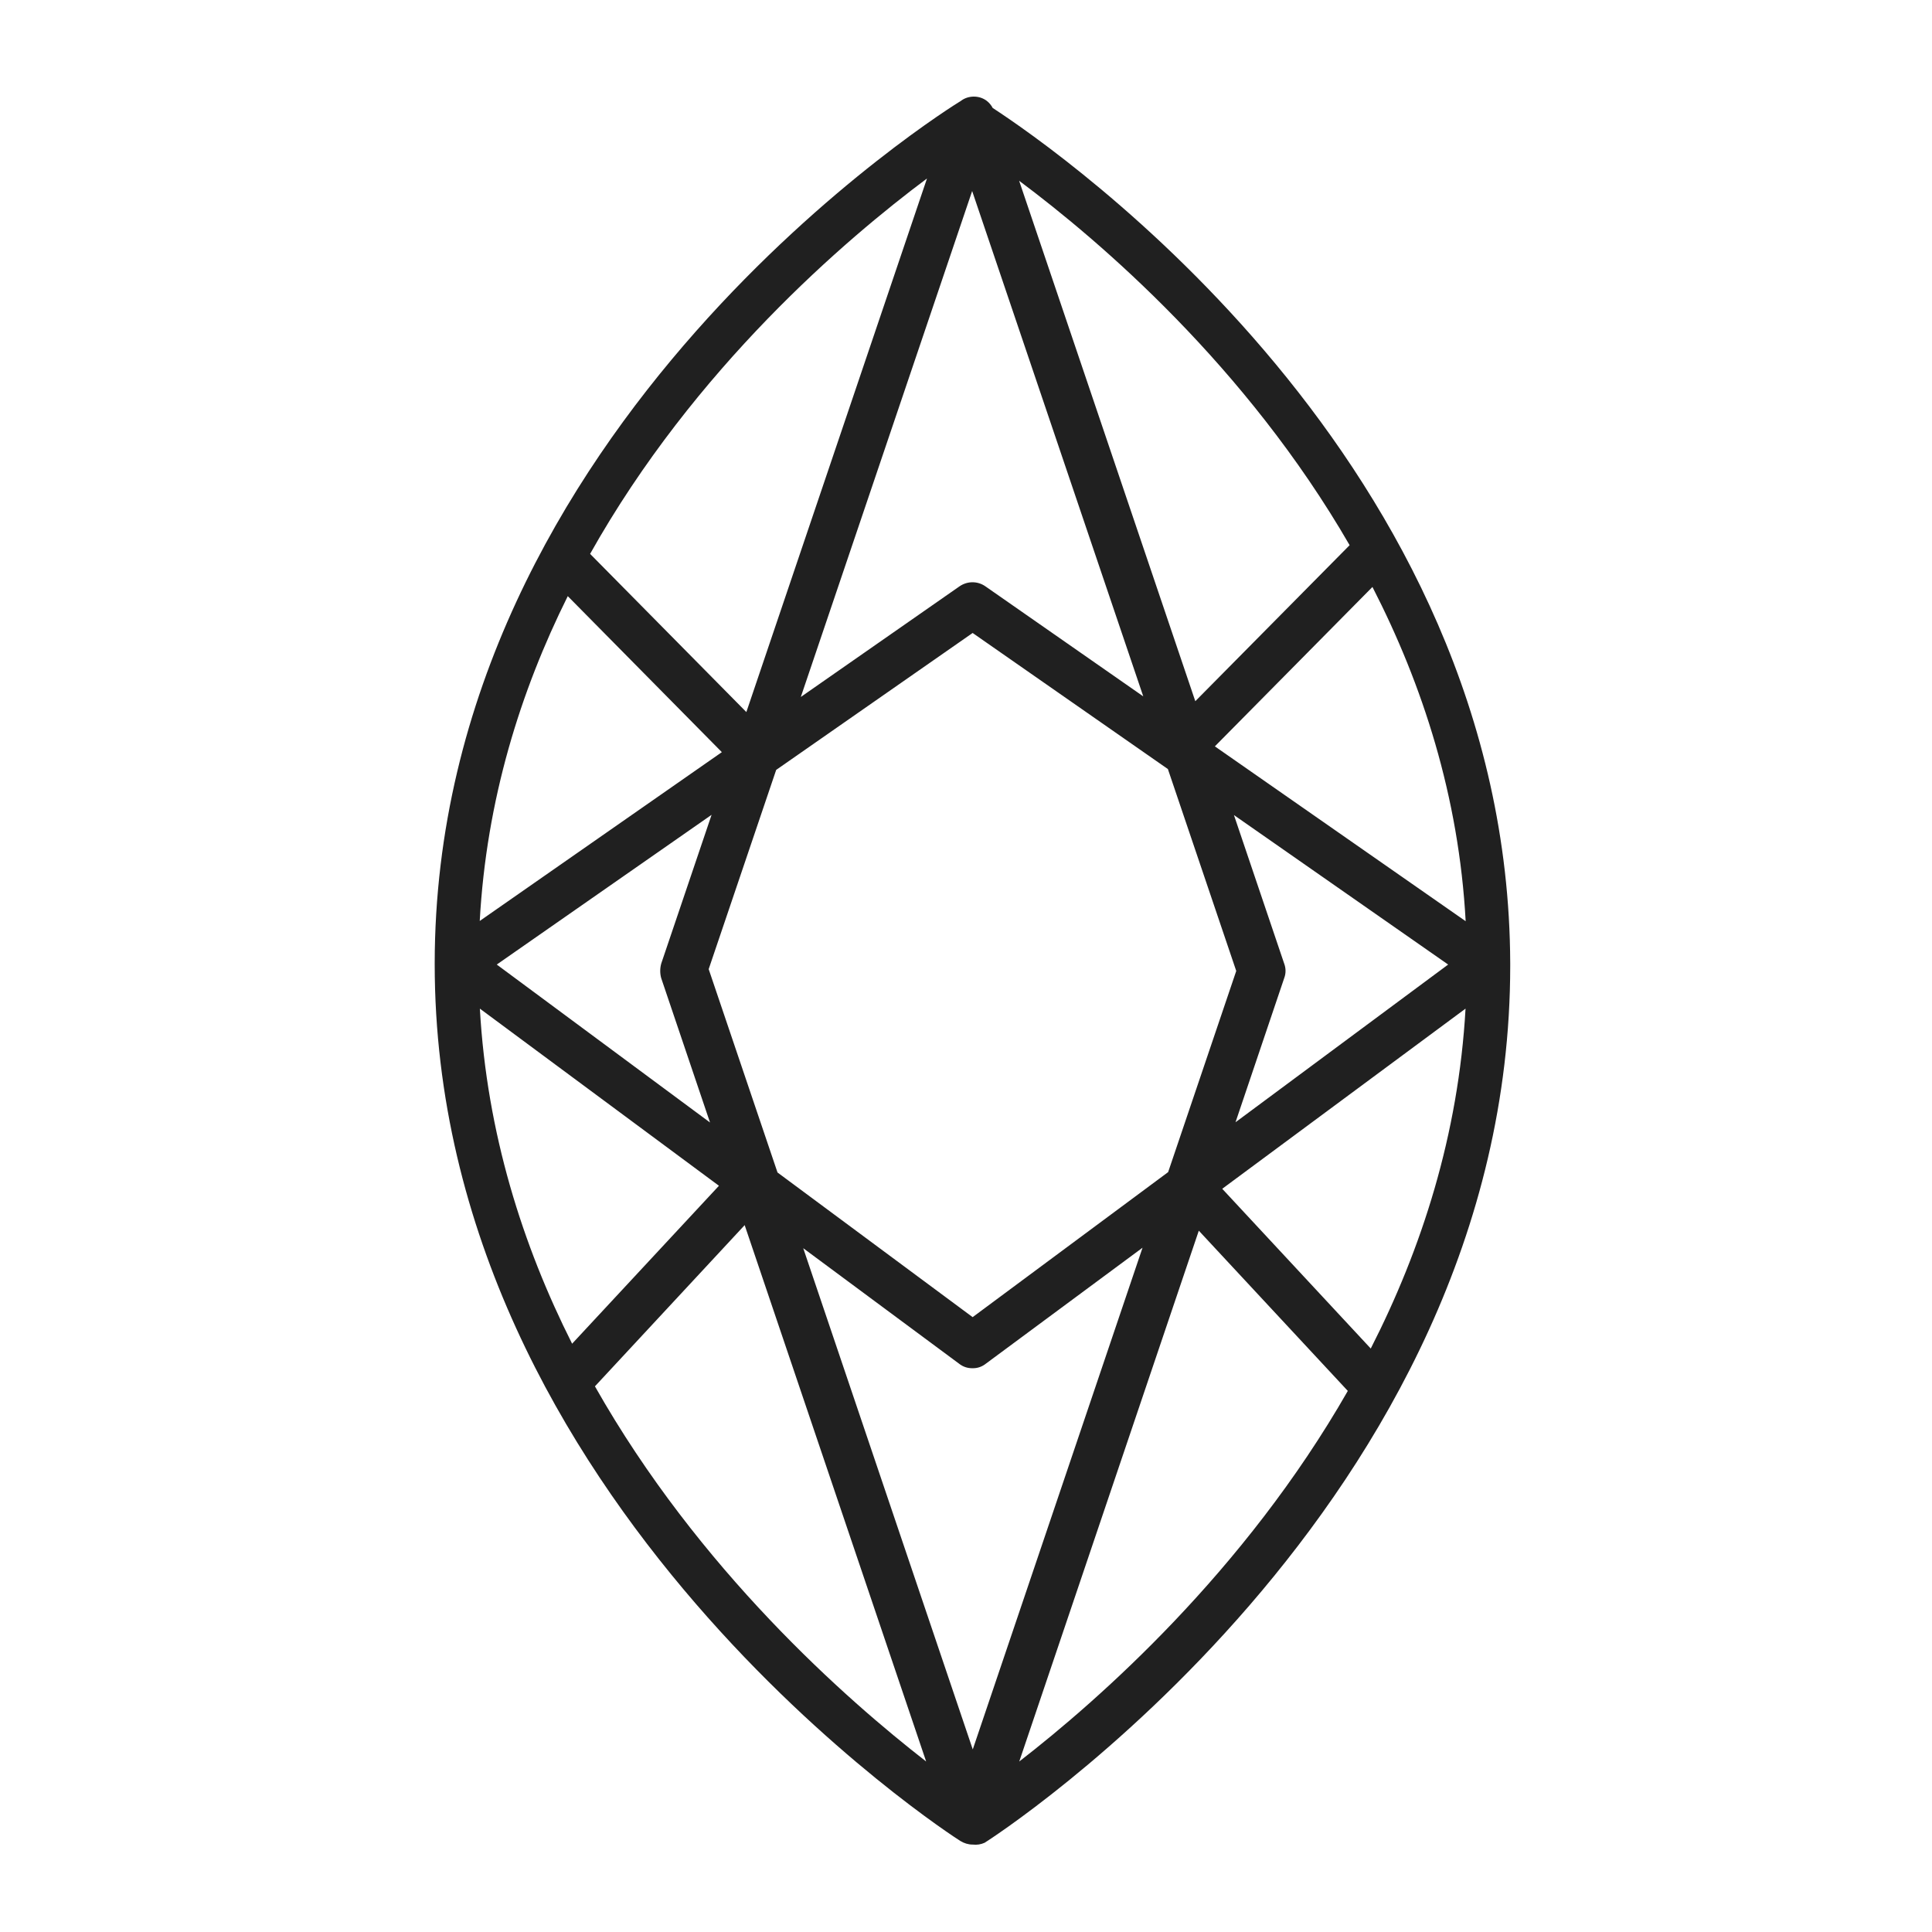 <?xml version="1.0" encoding="UTF-8"?>
<svg xmlns="http://www.w3.org/2000/svg" width="16" height="16" viewBox="0 0 16 16" fill="none">
  <path fill-rule="evenodd" clip-rule="evenodd" d="M8.055 15.276C8.019 15.276 7.984 15.265 7.953 15.246C7.908 15.219 3.6 12.447 3.6 7.984V7.98V7.98V7.98C3.602 3.519 7.912 0.862 7.957 0.836C7.988 0.812 8.026 0.8 8.065 0.8C8.104 0.8 8.142 0.812 8.173 0.836C8.193 0.852 8.209 0.871 8.221 0.894C8.77 1.252 12.493 3.831 12.507 7.976L12.507 7.98L12.507 7.984L12.507 7.999C12.507 12.466 8.199 15.235 8.154 15.261C8.123 15.275 8.089 15.28 8.056 15.276L8.055 15.276ZM12.138 7.629C12.082 6.597 11.781 5.669 11.366 4.861L10.061 6.181L12.138 7.629ZM9.672 6.369L8.055 5.242L6.428 6.376L5.869 8.026L6.439 9.71L8.055 10.908L9.674 9.707L10.238 8.041L9.672 6.369ZM9.468 5.767L8.161 4.856C8.13 4.834 8.092 4.822 8.054 4.822C8.015 4.822 7.978 4.834 7.946 4.856L6.632 5.772L8.051 1.582L9.468 5.767ZM7.677 1.478L6.181 5.897L4.887 4.587C5.752 3.046 7.008 1.978 7.677 1.478ZM5.978 6.229L4.702 4.937C4.309 5.726 4.028 6.626 3.973 7.627L5.978 6.229ZM4.927 11.481C5.787 13.001 7.009 14.074 7.67 14.588L6.167 10.146L4.927 11.481ZM4.738 11.128L5.954 9.82L3.974 8.353C4.032 9.384 4.328 10.314 4.738 11.128ZM5.88 9.296L5.476 8.101C5.465 8.062 5.465 8.02 5.476 7.98L5.893 6.748L4.114 7.988L5.88 9.296ZM6.652 10.337L8.056 14.488L9.462 10.333L8.165 11.293C8.134 11.318 8.095 11.332 8.055 11.331C8.014 11.332 7.974 11.319 7.942 11.293L6.652 10.337ZM10.122 9.845L11.352 11.168C11.773 10.343 12.078 9.399 12.137 8.353L10.122 9.845ZM10.232 9.294L11.993 7.988L10.219 6.75L10.635 7.98C10.65 8.019 10.65 8.062 10.635 8.101L10.232 9.294ZM9.899 5.807L8.44 1.497C9.109 1.996 10.321 3.033 11.177 4.515L9.899 5.807ZM9.928 10.192L8.441 14.588C9.098 14.079 10.304 13.018 11.162 11.519L9.928 10.192Z" fill="#202020"></path>
</svg>
